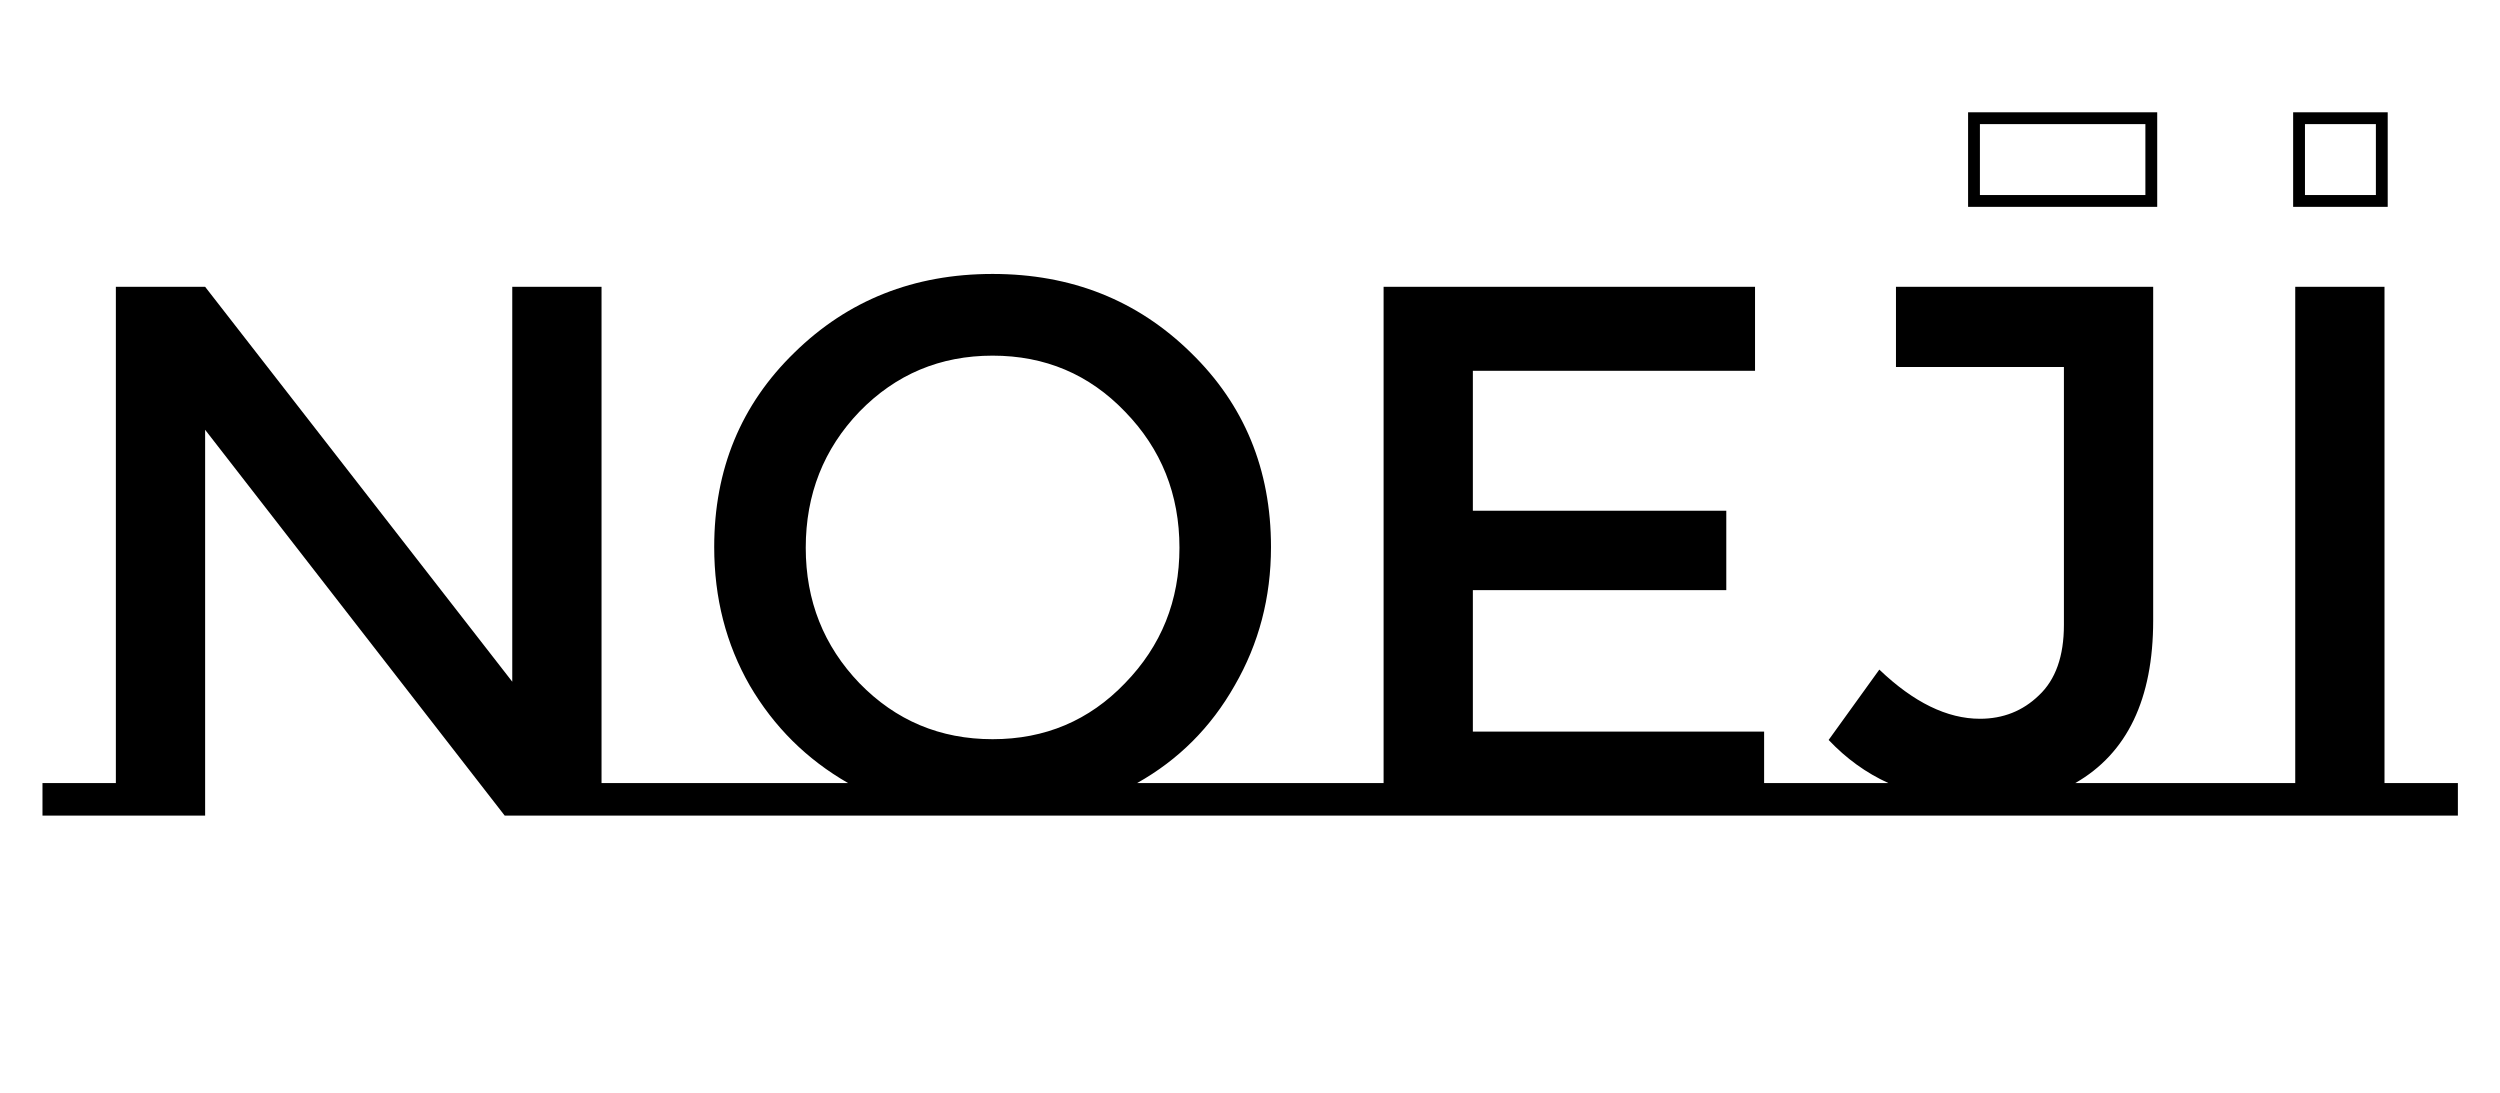 <svg width="423" height="185" viewBox="0 0 423 185" fill="none" xmlns="http://www.w3.org/2000/svg">
<path d="M19.604 132.496V48.528H34.708L86.675 115.344V48.528H101.78V132.496H114.196V138H85.395L34.708 72.72V138H7.188V132.496H19.604ZM221.708 132.496V138H114.188V132.496H143.5C136.502 128.485 130.956 122.981 126.86 115.984C122.849 108.987 120.844 101.179 120.844 92.56C120.844 79.419 125.366 68.453 134.412 59.664C143.457 50.789 154.636 46.352 167.948 46.352C181.26 46.352 192.438 50.789 201.484 59.664C210.529 68.453 215.052 79.419 215.052 92.56C215.052 101.093 213.004 108.901 208.908 115.984C204.897 123.067 199.393 128.571 192.396 132.496H221.708ZM190.348 69.648C184.289 63.333 176.822 60.176 167.948 60.176C159.073 60.176 151.564 63.333 145.42 69.648C139.361 75.963 136.332 83.643 136.332 92.688C136.332 101.648 139.361 109.285 145.42 115.6C151.564 121.915 159.073 125.072 167.948 125.072C176.822 125.072 184.289 121.915 190.348 115.6C196.492 109.285 199.564 101.648 199.564 92.688C199.564 83.643 196.492 75.963 190.348 69.648ZM234.104 132.496V48.528H296.951V62.736H249.208V86.416H292.088V99.856H249.208V123.792H298.488V132.496H310.904V138H221.688V132.496H234.104ZM375.965 132.496V138H305.438V132.496H319.518C315.763 130.789 312.392 128.357 309.406 125.2L317.982 113.296C323.784 118.843 329.459 121.616 335.006 121.616C338.931 121.616 342.259 120.293 344.99 117.648C347.806 115.003 349.214 111.035 349.214 105.744V62.096H320.798V48.528H364.318V104.976C364.318 118.288 359.923 127.461 351.134 132.496H375.965ZM388.354 132.496V48.528H403.458V132.496H415.874V138H375.938V132.496H388.354Z" fill="black"/>
<rect x="389" y="20" width="14" height="14" stroke="black" stroke-width="2"/>
<rect x="334" y="20" width="30" height="14" stroke="black" stroke-width="2"/>
</svg>
